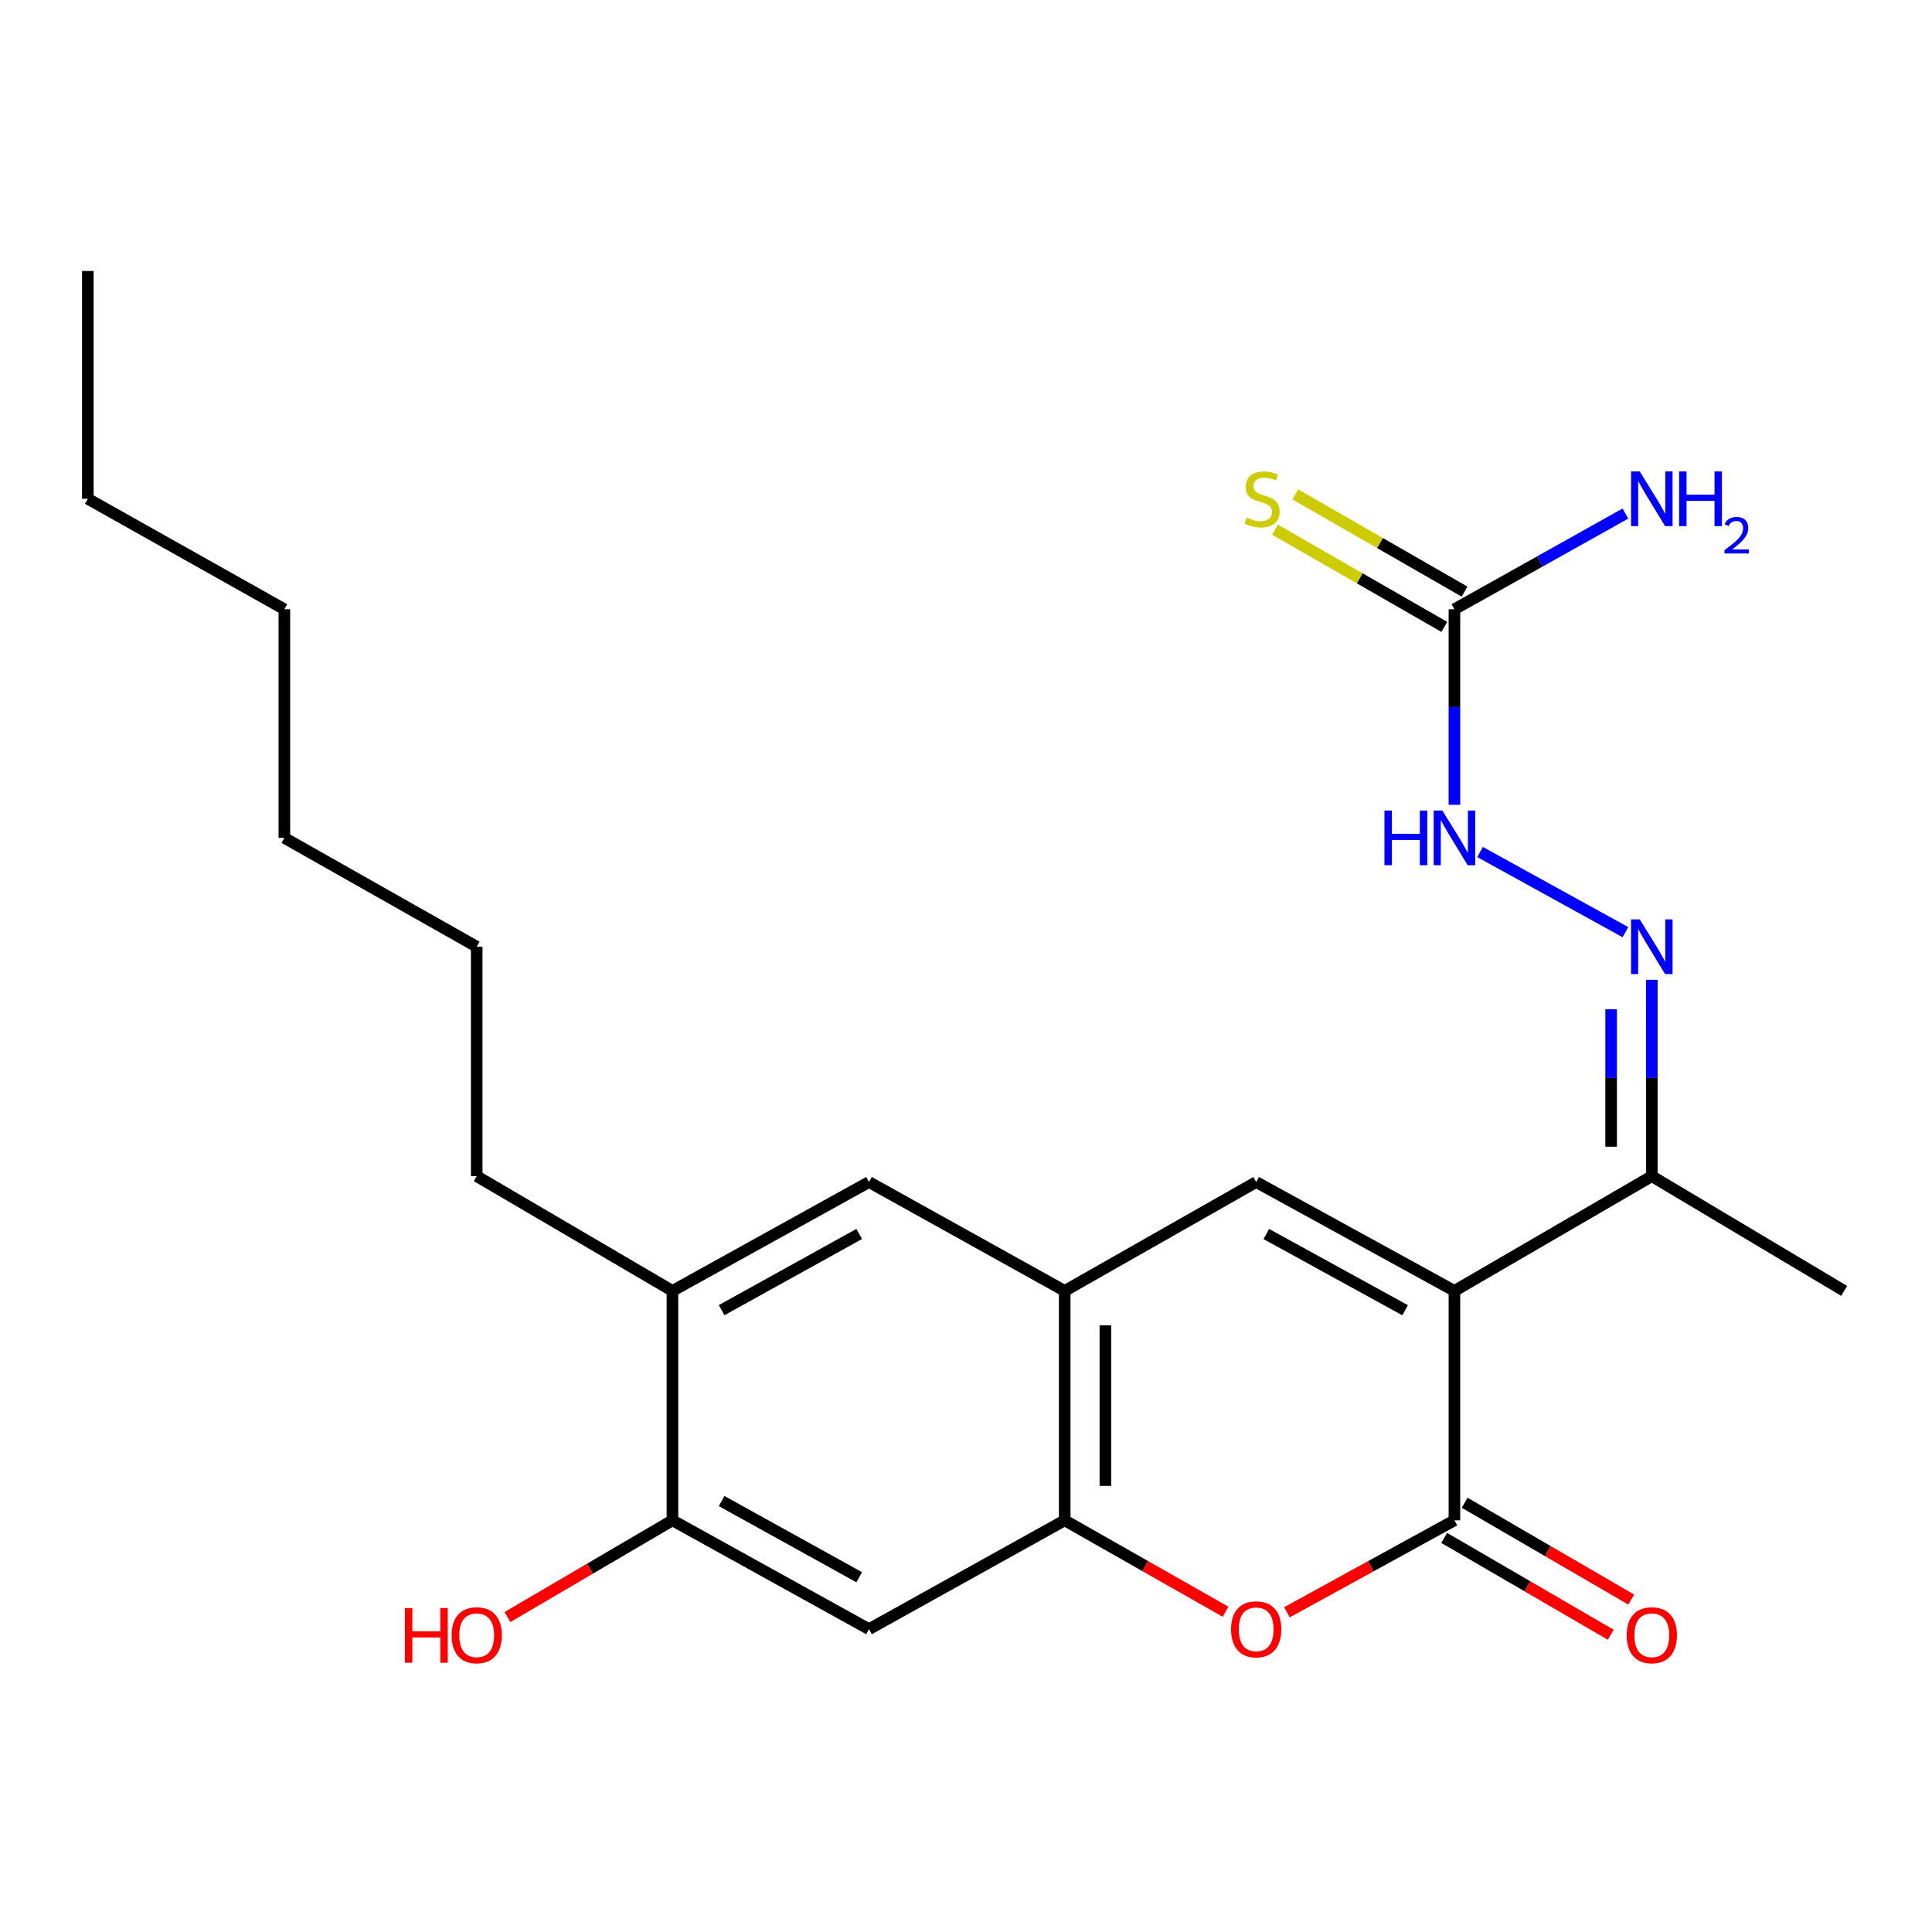 <?xml version='1.0' encoding='iso-8859-1'?>
<svg version='1.1' baseProfile='full'
              xmlns='http://www.w3.org/2000/svg'
                      xmlns:rdkit='http://www.rdkit.org/xml'
                      xmlns:xlink='http://www.w3.org/1999/xlink'
                  xml:space='preserve'
width='1000px' height='1000px' viewBox='0 0 1000 1000'>
<!-- END OF HEADER -->
<rect style='opacity:1.0;fill:#FFFFFF;stroke:none' width='1000' height='1000' x='0' y='0'> </rect>
<path class='bond-0' d='M 752.811,668.165 L 752.811,786.919' style='fill:none;fill-rule:evenodd;stroke:#000000;stroke-width:6px;stroke-linecap:butt;stroke-linejoin:miter;stroke-opacity:1' />
<path class='bond-1' d='M 752.811,668.165 L 650.201,611.823' style='fill:none;fill-rule:evenodd;stroke:#000000;stroke-width:6px;stroke-linecap:butt;stroke-linejoin:miter;stroke-opacity:1' />
<path class='bond-1' d='M 727.285,678.172 L 655.457,638.733' style='fill:none;fill-rule:evenodd;stroke:#000000;stroke-width:6px;stroke-linecap:butt;stroke-linejoin:miter;stroke-opacity:1' />
<path class='bond-8' d='M 752.811,668.165 L 854.977,608.782' style='fill:none;fill-rule:evenodd;stroke:#000000;stroke-width:6px;stroke-linecap:butt;stroke-linejoin:miter;stroke-opacity:1' />
<path class='bond-2' d='M 752.811,786.919 L 709.469,810.713' style='fill:none;fill-rule:evenodd;stroke:#000000;stroke-width:6px;stroke-linecap:butt;stroke-linejoin:miter;stroke-opacity:1' />
<path class='bond-2' d='M 709.469,810.713 L 666.127,834.506' style='fill:none;fill-rule:evenodd;stroke:#FF0000;stroke-width:6px;stroke-linecap:butt;stroke-linejoin:miter;stroke-opacity:1' />
<path class='bond-14' d='M 747.519,796.022 L 790.625,821.082' style='fill:none;fill-rule:evenodd;stroke:#000000;stroke-width:6px;stroke-linecap:butt;stroke-linejoin:miter;stroke-opacity:1' />
<path class='bond-14' d='M 790.625,821.082 L 833.731,846.141' style='fill:none;fill-rule:evenodd;stroke:#FF0000;stroke-width:6px;stroke-linecap:butt;stroke-linejoin:miter;stroke-opacity:1' />
<path class='bond-14' d='M 758.103,777.817 L 801.209,802.877' style='fill:none;fill-rule:evenodd;stroke:#000000;stroke-width:6px;stroke-linecap:butt;stroke-linejoin:miter;stroke-opacity:1' />
<path class='bond-14' d='M 801.209,802.877 L 844.314,827.936' style='fill:none;fill-rule:evenodd;stroke:#FF0000;stroke-width:6px;stroke-linecap:butt;stroke-linejoin:miter;stroke-opacity:1' />
<path class='bond-4' d='M 650.201,611.823 L 551.089,668.165' style='fill:none;fill-rule:evenodd;stroke:#000000;stroke-width:6px;stroke-linecap:butt;stroke-linejoin:miter;stroke-opacity:1' />
<path class='bond-24' d='M 634.351,834.241 L 592.72,810.58' style='fill:none;fill-rule:evenodd;stroke:#FF0000;stroke-width:6px;stroke-linecap:butt;stroke-linejoin:miter;stroke-opacity:1' />
<path class='bond-24' d='M 592.72,810.58 L 551.089,786.919' style='fill:none;fill-rule:evenodd;stroke:#000000;stroke-width:6px;stroke-linecap:butt;stroke-linejoin:miter;stroke-opacity:1' />
<path class='bond-3' d='M 551.089,786.919 L 551.089,668.165' style='fill:none;fill-rule:evenodd;stroke:#000000;stroke-width:6px;stroke-linecap:butt;stroke-linejoin:miter;stroke-opacity:1' />
<path class='bond-3' d='M 572.147,769.106 L 572.147,685.978' style='fill:none;fill-rule:evenodd;stroke:#000000;stroke-width:6px;stroke-linecap:butt;stroke-linejoin:miter;stroke-opacity:1' />
<path class='bond-6' d='M 551.089,786.919 L 449.789,843.249' style='fill:none;fill-rule:evenodd;stroke:#000000;stroke-width:6px;stroke-linecap:butt;stroke-linejoin:miter;stroke-opacity:1' />
<path class='bond-10' d='M 551.089,668.165 L 449.789,611.823' style='fill:none;fill-rule:evenodd;stroke:#000000;stroke-width:6px;stroke-linecap:butt;stroke-linejoin:miter;stroke-opacity:1' />
<path class='bond-5' d='M 752.811,315.352 L 752.811,365.96' style='fill:none;fill-rule:evenodd;stroke:#000000;stroke-width:6px;stroke-linecap:butt;stroke-linejoin:miter;stroke-opacity:1' />
<path class='bond-5' d='M 752.811,365.96 L 752.811,416.567' style='fill:none;fill-rule:evenodd;stroke:#0000FF;stroke-width:6px;stroke-linecap:butt;stroke-linejoin:miter;stroke-opacity:1' />
<path class='bond-13' d='M 758.055,306.222 L 714.252,281.062' style='fill:none;fill-rule:evenodd;stroke:#000000;stroke-width:6px;stroke-linecap:butt;stroke-linejoin:miter;stroke-opacity:1' />
<path class='bond-13' d='M 714.252,281.062 L 670.449,255.902' style='fill:none;fill-rule:evenodd;stroke:#CCCC00;stroke-width:6px;stroke-linecap:butt;stroke-linejoin:miter;stroke-opacity:1' />
<path class='bond-13' d='M 747.567,324.482 L 703.764,299.322' style='fill:none;fill-rule:evenodd;stroke:#000000;stroke-width:6px;stroke-linecap:butt;stroke-linejoin:miter;stroke-opacity:1' />
<path class='bond-13' d='M 703.764,299.322 L 659.961,274.162' style='fill:none;fill-rule:evenodd;stroke:#CCCC00;stroke-width:6px;stroke-linecap:butt;stroke-linejoin:miter;stroke-opacity:1' />
<path class='bond-15' d='M 752.811,315.352 L 797.061,290.585' style='fill:none;fill-rule:evenodd;stroke:#000000;stroke-width:6px;stroke-linecap:butt;stroke-linejoin:miter;stroke-opacity:1' />
<path class='bond-15' d='M 797.061,290.585 L 841.31,265.818' style='fill:none;fill-rule:evenodd;stroke:#0000FF;stroke-width:6px;stroke-linecap:butt;stroke-linejoin:miter;stroke-opacity:1' />
<path class='bond-25' d='M 449.789,843.249 L 348.056,786.919' style='fill:none;fill-rule:evenodd;stroke:#000000;stroke-width:6px;stroke-linecap:butt;stroke-linejoin:miter;stroke-opacity:1' />
<path class='bond-25' d='M 444.729,816.377 L 373.516,776.946' style='fill:none;fill-rule:evenodd;stroke:#000000;stroke-width:6px;stroke-linecap:butt;stroke-linejoin:miter;stroke-opacity:1' />
<path class='bond-7' d='M 854.977,507.144 L 854.977,557.963' style='fill:none;fill-rule:evenodd;stroke:#0000FF;stroke-width:6px;stroke-linecap:butt;stroke-linejoin:miter;stroke-opacity:1' />
<path class='bond-7' d='M 854.977,557.963 L 854.977,608.782' style='fill:none;fill-rule:evenodd;stroke:#000000;stroke-width:6px;stroke-linecap:butt;stroke-linejoin:miter;stroke-opacity:1' />
<path class='bond-7' d='M 833.919,522.39 L 833.919,557.963' style='fill:none;fill-rule:evenodd;stroke:#0000FF;stroke-width:6px;stroke-linecap:butt;stroke-linejoin:miter;stroke-opacity:1' />
<path class='bond-7' d='M 833.919,557.963 L 833.919,593.536' style='fill:none;fill-rule:evenodd;stroke:#000000;stroke-width:6px;stroke-linecap:butt;stroke-linejoin:miter;stroke-opacity:1' />
<path class='bond-11' d='M 841.32,482.486 L 766.078,441' style='fill:none;fill-rule:evenodd;stroke:#0000FF;stroke-width:6px;stroke-linecap:butt;stroke-linejoin:miter;stroke-opacity:1' />
<path class='bond-18' d='M 854.977,608.782 L 954.545,668.165' style='fill:none;fill-rule:evenodd;stroke:#000000;stroke-width:6px;stroke-linecap:butt;stroke-linejoin:miter;stroke-opacity:1' />
<path class='bond-9' d='M 348.056,786.919 L 348.056,668.165' style='fill:none;fill-rule:evenodd;stroke:#000000;stroke-width:6px;stroke-linecap:butt;stroke-linejoin:miter;stroke-opacity:1' />
<path class='bond-16' d='M 348.056,786.919 L 305.368,811.945' style='fill:none;fill-rule:evenodd;stroke:#000000;stroke-width:6px;stroke-linecap:butt;stroke-linejoin:miter;stroke-opacity:1' />
<path class='bond-16' d='M 305.368,811.945 L 262.68,836.972' style='fill:none;fill-rule:evenodd;stroke:#FF0000;stroke-width:6px;stroke-linecap:butt;stroke-linejoin:miter;stroke-opacity:1' />
<path class='bond-12' d='M 449.789,611.823 L 348.056,668.165' style='fill:none;fill-rule:evenodd;stroke:#000000;stroke-width:6px;stroke-linecap:butt;stroke-linejoin:miter;stroke-opacity:1' />
<path class='bond-12' d='M 444.731,638.696 L 373.518,678.135' style='fill:none;fill-rule:evenodd;stroke:#000000;stroke-width:6px;stroke-linecap:butt;stroke-linejoin:miter;stroke-opacity:1' />
<path class='bond-17' d='M 348.056,668.165 L 246.744,608.782' style='fill:none;fill-rule:evenodd;stroke:#000000;stroke-width:6px;stroke-linecap:butt;stroke-linejoin:miter;stroke-opacity:1' />
<path class='bond-19' d='M 246.744,608.782 L 246.744,490.015' style='fill:none;fill-rule:evenodd;stroke:#000000;stroke-width:6px;stroke-linecap:butt;stroke-linejoin:miter;stroke-opacity:1' />
<path class='bond-22' d='M 246.744,490.015 L 147.187,433.685' style='fill:none;fill-rule:evenodd;stroke:#000000;stroke-width:6px;stroke-linecap:butt;stroke-linejoin:miter;stroke-opacity:1' />
<path class='bond-20' d='M 45.455,258.168 L 147.187,315.352' style='fill:none;fill-rule:evenodd;stroke:#000000;stroke-width:6px;stroke-linecap:butt;stroke-linejoin:miter;stroke-opacity:1' />
<path class='bond-23' d='M 45.455,258.168 L 45.455,140.268' style='fill:none;fill-rule:evenodd;stroke:#000000;stroke-width:6px;stroke-linecap:butt;stroke-linejoin:miter;stroke-opacity:1' />
<path class='bond-21' d='M 147.187,315.352 L 147.187,433.685' style='fill:none;fill-rule:evenodd;stroke:#000000;stroke-width:6px;stroke-linecap:butt;stroke-linejoin:miter;stroke-opacity:1' />
<path  class='atom-3' d='M 637.201 843.329
Q 637.201 836.529, 640.561 832.729
Q 643.921 828.929, 650.201 828.929
Q 656.481 828.929, 659.841 832.729
Q 663.201 836.529, 663.201 843.329
Q 663.201 850.209, 659.801 854.129
Q 656.401 858.009, 650.201 858.009
Q 643.961 858.009, 640.561 854.129
Q 637.201 850.249, 637.201 843.329
M 650.201 854.809
Q 654.521 854.809, 656.841 851.929
Q 659.201 849.009, 659.201 843.329
Q 659.201 837.769, 656.841 834.969
Q 654.521 832.129, 650.201 832.129
Q 645.881 832.129, 643.521 834.929
Q 641.201 837.729, 641.201 843.329
Q 641.201 849.049, 643.521 851.929
Q 645.881 854.809, 650.201 854.809
' fill='#FF0000'/>
<path  class='atom-8' d='M 848.717 475.855
L 857.997 490.855
Q 858.917 492.335, 860.397 495.015
Q 861.877 497.695, 861.957 497.855
L 861.957 475.855
L 865.717 475.855
L 865.717 504.175
L 861.837 504.175
L 851.877 487.775
Q 850.717 485.855, 849.477 483.655
Q 848.277 481.455, 847.917 480.775
L 847.917 504.175
L 844.237 504.175
L 844.237 475.855
L 848.717 475.855
' fill='#0000FF'/>
<path  class='atom-12' d='M 716.591 419.525
L 720.431 419.525
L 720.431 431.565
L 734.911 431.565
L 734.911 419.525
L 738.751 419.525
L 738.751 447.845
L 734.911 447.845
L 734.911 434.765
L 720.431 434.765
L 720.431 447.845
L 716.591 447.845
L 716.591 419.525
' fill='#0000FF'/>
<path  class='atom-12' d='M 746.551 419.525
L 755.831 434.525
Q 756.751 436.005, 758.231 438.685
Q 759.711 441.365, 759.791 441.525
L 759.791 419.525
L 763.551 419.525
L 763.551 447.845
L 759.671 447.845
L 749.711 431.445
Q 748.551 429.525, 747.311 427.325
Q 746.111 425.125, 745.751 424.445
L 745.751 447.845
L 742.071 447.845
L 742.071 419.525
L 746.551 419.525
' fill='#0000FF'/>
<path  class='atom-14' d='M 645.254 267.888
Q 645.574 268.008, 646.894 268.568
Q 648.214 269.128, 649.654 269.488
Q 651.134 269.808, 652.574 269.808
Q 655.254 269.808, 656.814 268.528
Q 658.374 267.208, 658.374 264.928
Q 658.374 263.368, 657.574 262.408
Q 656.814 261.448, 655.614 260.928
Q 654.414 260.408, 652.414 259.808
Q 649.894 259.048, 648.374 258.328
Q 646.894 257.608, 645.814 256.088
Q 644.774 254.568, 644.774 252.008
Q 644.774 248.448, 647.174 246.248
Q 649.614 244.048, 654.414 244.048
Q 657.694 244.048, 661.414 245.608
L 660.494 248.688
Q 657.094 247.288, 654.534 247.288
Q 651.774 247.288, 650.254 248.448
Q 648.734 249.568, 648.774 251.528
Q 648.774 253.048, 649.534 253.968
Q 650.334 254.888, 651.454 255.408
Q 652.614 255.928, 654.534 256.528
Q 657.094 257.328, 658.614 258.128
Q 660.134 258.928, 661.214 260.568
Q 662.334 262.168, 662.334 264.928
Q 662.334 268.848, 659.694 270.968
Q 657.094 273.048, 652.734 273.048
Q 650.214 273.048, 648.294 272.488
Q 646.414 271.968, 644.174 271.048
L 645.254 267.888
' fill='#CCCC00'/>
<path  class='atom-15' d='M 841.977 846.394
Q 841.977 839.594, 845.337 835.794
Q 848.697 831.994, 854.977 831.994
Q 861.257 831.994, 864.617 835.794
Q 867.977 839.594, 867.977 846.394
Q 867.977 853.274, 864.577 857.194
Q 861.177 861.074, 854.977 861.074
Q 848.737 861.074, 845.337 857.194
Q 841.977 853.314, 841.977 846.394
M 854.977 857.874
Q 859.297 857.874, 861.617 854.994
Q 863.977 852.074, 863.977 846.394
Q 863.977 840.834, 861.617 838.034
Q 859.297 835.194, 854.977 835.194
Q 850.657 835.194, 848.297 837.994
Q 845.977 840.794, 845.977 846.394
Q 845.977 852.114, 848.297 854.994
Q 850.657 857.874, 854.977 857.874
' fill='#FF0000'/>
<path  class='atom-16' d='M 848.717 244.008
L 857.997 259.008
Q 858.917 260.488, 860.397 263.168
Q 861.877 265.848, 861.957 266.008
L 861.957 244.008
L 865.717 244.008
L 865.717 272.328
L 861.837 272.328
L 851.877 255.928
Q 850.717 254.008, 849.477 251.808
Q 848.277 249.608, 847.917 248.928
L 847.917 272.328
L 844.237 272.328
L 844.237 244.008
L 848.717 244.008
' fill='#0000FF'/>
<path  class='atom-16' d='M 869.117 244.008
L 872.957 244.008
L 872.957 256.048
L 887.437 256.048
L 887.437 244.008
L 891.277 244.008
L 891.277 272.328
L 887.437 272.328
L 887.437 259.248
L 872.957 259.248
L 872.957 272.328
L 869.117 272.328
L 869.117 244.008
' fill='#0000FF'/>
<path  class='atom-16' d='M 892.65 271.335
Q 893.336 269.566, 894.973 268.589
Q 896.61 267.586, 898.88 267.586
Q 901.705 267.586, 903.289 269.117
Q 904.873 270.648, 904.873 273.367
Q 904.873 276.139, 902.814 278.727
Q 900.781 281.314, 896.557 284.376
L 905.19 284.376
L 905.19 286.488
L 892.597 286.488
L 892.597 284.719
Q 896.082 282.238, 898.141 280.39
Q 900.227 278.542, 901.23 276.879
Q 902.233 275.215, 902.233 273.499
Q 902.233 271.704, 901.335 270.701
Q 900.438 269.698, 898.88 269.698
Q 897.375 269.698, 896.372 270.305
Q 895.369 270.912, 894.656 272.259
L 892.65 271.335
' fill='#0000FF'/>
<path  class='atom-17' d='M 209.584 832.314
L 213.424 832.314
L 213.424 844.354
L 227.904 844.354
L 227.904 832.314
L 231.744 832.314
L 231.744 860.634
L 227.904 860.634
L 227.904 847.554
L 213.424 847.554
L 213.424 860.634
L 209.584 860.634
L 209.584 832.314
' fill='#FF0000'/>
<path  class='atom-17' d='M 233.744 846.394
Q 233.744 839.594, 237.104 835.794
Q 240.464 831.994, 246.744 831.994
Q 253.024 831.994, 256.384 835.794
Q 259.744 839.594, 259.744 846.394
Q 259.744 853.274, 256.344 857.194
Q 252.944 861.074, 246.744 861.074
Q 240.504 861.074, 237.104 857.194
Q 233.744 853.314, 233.744 846.394
M 246.744 857.874
Q 251.064 857.874, 253.384 854.994
Q 255.744 852.074, 255.744 846.394
Q 255.744 840.834, 253.384 838.034
Q 251.064 835.194, 246.744 835.194
Q 242.424 835.194, 240.064 837.994
Q 237.744 840.794, 237.744 846.394
Q 237.744 852.114, 240.064 854.994
Q 242.424 857.874, 246.744 857.874
' fill='#FF0000'/>
</svg>
